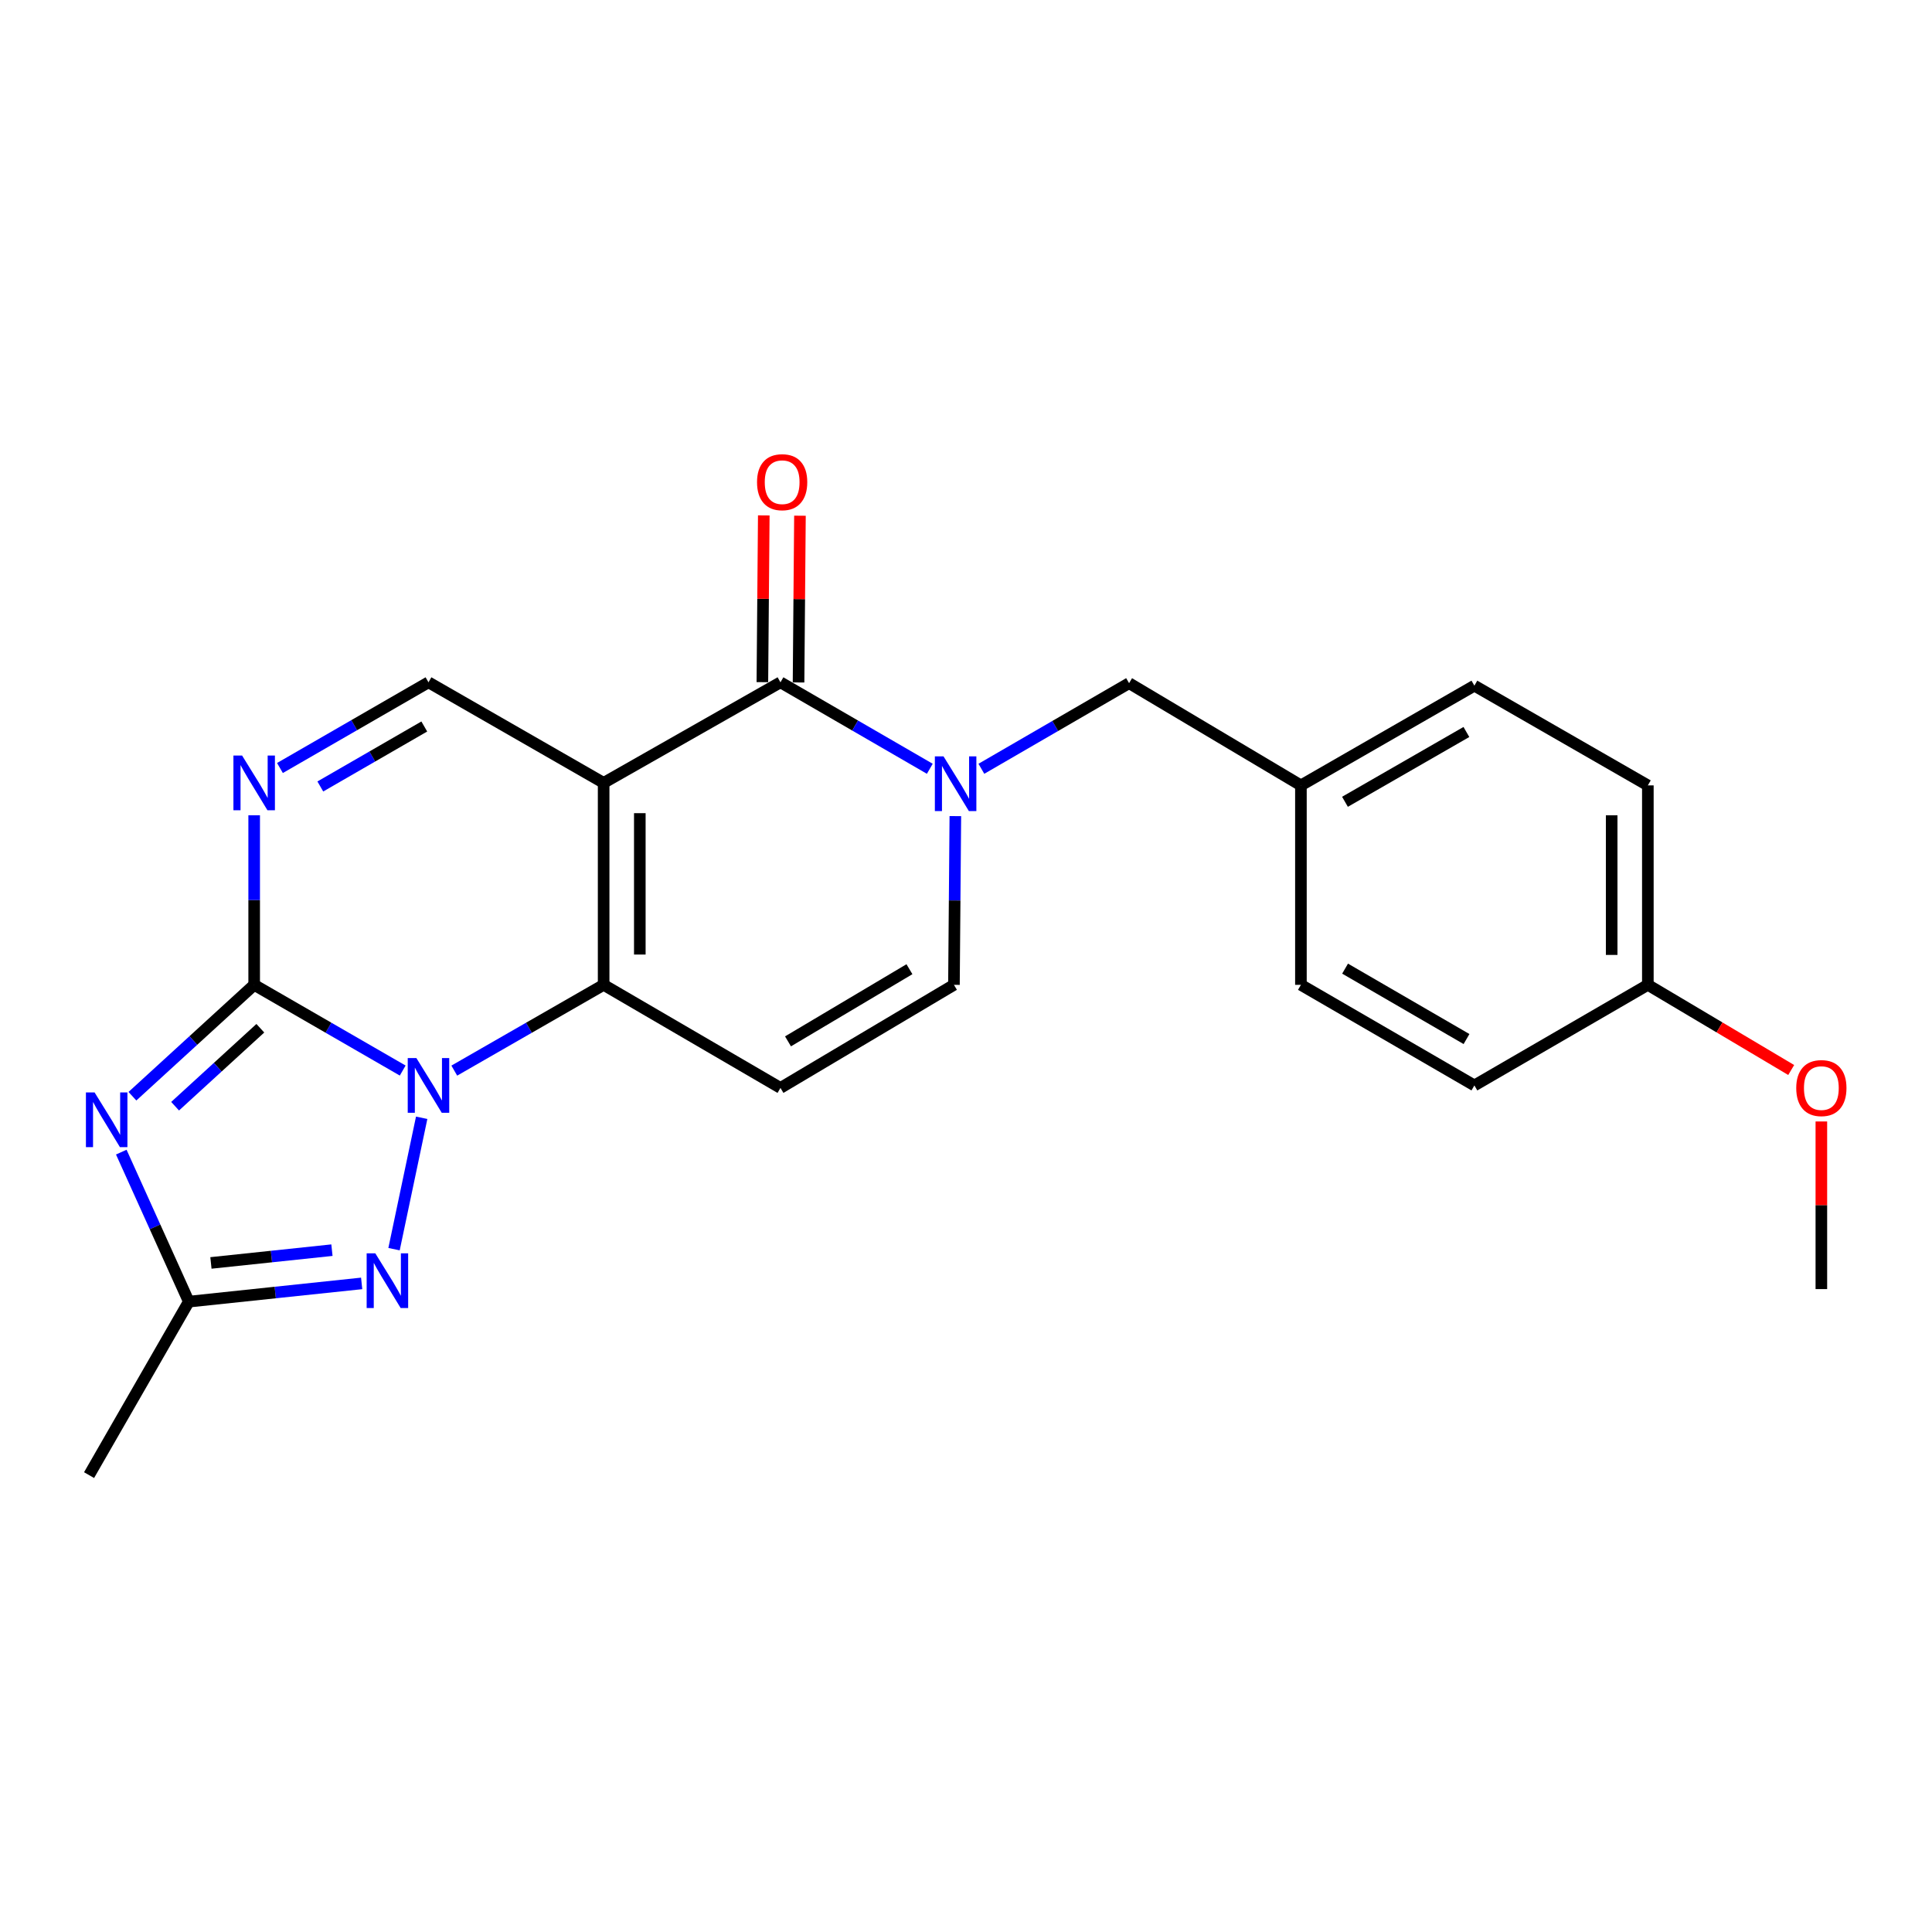 <?xml version='1.0' encoding='iso-8859-1'?>
<svg version='1.1' baseProfile='full'
              xmlns='http://www.w3.org/2000/svg'
                      xmlns:rdkit='http://www.rdkit.org/xml'
                      xmlns:xlink='http://www.w3.org/1999/xlink'
                  xml:space='preserve'
width='1000px' height='1000px' viewBox='0 0 1000 1000'>
<!-- END OF HEADER -->
<rect style='opacity:1.0;fill:#FFFFFF;stroke:none' width='1000' height='1000' x='0' y='0'> </rect>
<path class='bond-1' d='M 208.439,554.117 L 170,531.935' style='fill:none;fill-rule:evenodd;stroke:#0000FF;stroke-width:6px;stroke-linecap:butt;stroke-linejoin:miter;stroke-opacity:1' />
<path class='bond-1' d='M 170,531.935 L 131.56,509.753' style='fill:none;fill-rule:evenodd;stroke:#000000;stroke-width:6px;stroke-linecap:butt;stroke-linejoin:miter;stroke-opacity:1' />
<path class='bond-2' d='M 235.137,554.149 L 273.79,531.951' style='fill:none;fill-rule:evenodd;stroke:#0000FF;stroke-width:6px;stroke-linecap:butt;stroke-linejoin:miter;stroke-opacity:1' />
<path class='bond-2' d='M 273.79,531.951 L 312.442,509.753' style='fill:none;fill-rule:evenodd;stroke:#000000;stroke-width:6px;stroke-linecap:butt;stroke-linejoin:miter;stroke-opacity:1' />
<path class='bond-6' d='M 218.261,578.56 L 203.952,646.566' style='fill:none;fill-rule:evenodd;stroke:#0000FF;stroke-width:6px;stroke-linecap:butt;stroke-linejoin:miter;stroke-opacity:1' />
<path class='bond-0' d='M 312.442,405.216 L 312.442,509.753' style='fill:none;fill-rule:evenodd;stroke:#000000;stroke-width:6px;stroke-linecap:butt;stroke-linejoin:miter;stroke-opacity:1' />
<path class='bond-0' d='M 331.167,420.897 L 331.167,494.072' style='fill:none;fill-rule:evenodd;stroke:#000000;stroke-width:6px;stroke-linecap:butt;stroke-linejoin:miter;stroke-opacity:1' />
<path class='bond-4' d='M 312.442,405.216 L 403.965,353.161' style='fill:none;fill-rule:evenodd;stroke:#000000;stroke-width:6px;stroke-linecap:butt;stroke-linejoin:miter;stroke-opacity:1' />
<path class='bond-10' d='M 312.442,405.216 L 221.783,353.161' style='fill:none;fill-rule:evenodd;stroke:#000000;stroke-width:6px;stroke-linecap:butt;stroke-linejoin:miter;stroke-opacity:1' />
<path class='bond-3' d='M 131.56,509.753 L 100.051,538.579' style='fill:none;fill-rule:evenodd;stroke:#000000;stroke-width:6px;stroke-linecap:butt;stroke-linejoin:miter;stroke-opacity:1' />
<path class='bond-3' d='M 100.051,538.579 L 68.542,567.404' style='fill:none;fill-rule:evenodd;stroke:#0000FF;stroke-width:6px;stroke-linecap:butt;stroke-linejoin:miter;stroke-opacity:1' />
<path class='bond-3' d='M 134.747,532.216 L 112.69,552.394' style='fill:none;fill-rule:evenodd;stroke:#000000;stroke-width:6px;stroke-linecap:butt;stroke-linejoin:miter;stroke-opacity:1' />
<path class='bond-3' d='M 112.69,552.394 L 90.634,572.572' style='fill:none;fill-rule:evenodd;stroke:#0000FF;stroke-width:6px;stroke-linecap:butt;stroke-linejoin:miter;stroke-opacity:1' />
<path class='bond-7' d='M 131.56,509.753 L 131.56,465.871' style='fill:none;fill-rule:evenodd;stroke:#000000;stroke-width:6px;stroke-linecap:butt;stroke-linejoin:miter;stroke-opacity:1' />
<path class='bond-7' d='M 131.56,465.871 L 131.56,421.989' style='fill:none;fill-rule:evenodd;stroke:#0000FF;stroke-width:6px;stroke-linecap:butt;stroke-linejoin:miter;stroke-opacity:1' />
<path class='bond-8' d='M 312.442,509.753 L 403.965,563.108' style='fill:none;fill-rule:evenodd;stroke:#000000;stroke-width:6px;stroke-linecap:butt;stroke-linejoin:miter;stroke-opacity:1' />
<path class='bond-23' d='M 62.775,596.338 L 80.248,635.034' style='fill:none;fill-rule:evenodd;stroke:#0000FF;stroke-width:6px;stroke-linecap:butt;stroke-linejoin:miter;stroke-opacity:1' />
<path class='bond-23' d='M 80.248,635.034 L 97.721,673.73' style='fill:none;fill-rule:evenodd;stroke:#000000;stroke-width:6px;stroke-linecap:butt;stroke-linejoin:miter;stroke-opacity:1' />
<path class='bond-13' d='M 413.327,353.24 L 413.691,310.084' style='fill:none;fill-rule:evenodd;stroke:#000000;stroke-width:6px;stroke-linecap:butt;stroke-linejoin:miter;stroke-opacity:1' />
<path class='bond-13' d='M 413.691,310.084 L 414.055,266.929' style='fill:none;fill-rule:evenodd;stroke:#FF0000;stroke-width:6px;stroke-linecap:butt;stroke-linejoin:miter;stroke-opacity:1' />
<path class='bond-13' d='M 394.603,353.082 L 394.967,309.926' style='fill:none;fill-rule:evenodd;stroke:#000000;stroke-width:6px;stroke-linecap:butt;stroke-linejoin:miter;stroke-opacity:1' />
<path class='bond-13' d='M 394.967,309.926 L 395.331,266.771' style='fill:none;fill-rule:evenodd;stroke:#FF0000;stroke-width:6px;stroke-linecap:butt;stroke-linejoin:miter;stroke-opacity:1' />
<path class='bond-25' d='M 403.965,353.161 L 442.616,375.54' style='fill:none;fill-rule:evenodd;stroke:#000000;stroke-width:6px;stroke-linecap:butt;stroke-linejoin:miter;stroke-opacity:1' />
<path class='bond-25' d='M 442.616,375.54 L 481.266,397.918' style='fill:none;fill-rule:evenodd;stroke:#0000FF;stroke-width:6px;stroke-linecap:butt;stroke-linejoin:miter;stroke-opacity:1' />
<path class='bond-5' d='M 494.486,422.416 L 494.124,466.084' style='fill:none;fill-rule:evenodd;stroke:#0000FF;stroke-width:6px;stroke-linecap:butt;stroke-linejoin:miter;stroke-opacity:1' />
<path class='bond-5' d='M 494.124,466.084 L 493.761,509.753' style='fill:none;fill-rule:evenodd;stroke:#000000;stroke-width:6px;stroke-linecap:butt;stroke-linejoin:miter;stroke-opacity:1' />
<path class='bond-12' d='M 507.959,397.924 L 546.185,375.766' style='fill:none;fill-rule:evenodd;stroke:#0000FF;stroke-width:6px;stroke-linecap:butt;stroke-linejoin:miter;stroke-opacity:1' />
<path class='bond-12' d='M 546.185,375.766 L 584.41,353.608' style='fill:none;fill-rule:evenodd;stroke:#000000;stroke-width:6px;stroke-linecap:butt;stroke-linejoin:miter;stroke-opacity:1' />
<path class='bond-9' d='M 187.196,664.287 L 142.458,669.008' style='fill:none;fill-rule:evenodd;stroke:#0000FF;stroke-width:6px;stroke-linecap:butt;stroke-linejoin:miter;stroke-opacity:1' />
<path class='bond-9' d='M 142.458,669.008 L 97.721,673.73' style='fill:none;fill-rule:evenodd;stroke:#000000;stroke-width:6px;stroke-linecap:butt;stroke-linejoin:miter;stroke-opacity:1' />
<path class='bond-9' d='M 171.809,647.082 L 140.493,650.387' style='fill:none;fill-rule:evenodd;stroke:#0000FF;stroke-width:6px;stroke-linecap:butt;stroke-linejoin:miter;stroke-opacity:1' />
<path class='bond-9' d='M 140.493,650.387 L 109.176,653.692' style='fill:none;fill-rule:evenodd;stroke:#000000;stroke-width:6px;stroke-linecap:butt;stroke-linejoin:miter;stroke-opacity:1' />
<path class='bond-24' d='M 144.904,397.517 L 183.344,375.339' style='fill:none;fill-rule:evenodd;stroke:#0000FF;stroke-width:6px;stroke-linecap:butt;stroke-linejoin:miter;stroke-opacity:1' />
<path class='bond-24' d='M 183.344,375.339 L 221.783,353.161' style='fill:none;fill-rule:evenodd;stroke:#000000;stroke-width:6px;stroke-linecap:butt;stroke-linejoin:miter;stroke-opacity:1' />
<path class='bond-24' d='M 165.794,407.082 L 192.701,391.558' style='fill:none;fill-rule:evenodd;stroke:#0000FF;stroke-width:6px;stroke-linecap:butt;stroke-linejoin:miter;stroke-opacity:1' />
<path class='bond-24' d='M 192.701,391.558 L 219.609,376.033' style='fill:none;fill-rule:evenodd;stroke:#000000;stroke-width:6px;stroke-linecap:butt;stroke-linejoin:miter;stroke-opacity:1' />
<path class='bond-11' d='M 403.965,563.108 L 493.761,509.753' style='fill:none;fill-rule:evenodd;stroke:#000000;stroke-width:6px;stroke-linecap:butt;stroke-linejoin:miter;stroke-opacity:1' />
<path class='bond-11' d='M 407.87,539.007 L 470.727,501.658' style='fill:none;fill-rule:evenodd;stroke:#000000;stroke-width:6px;stroke-linecap:butt;stroke-linejoin:miter;stroke-opacity:1' />
<path class='bond-20' d='M 97.721,673.73 L 46.102,763.516' style='fill:none;fill-rule:evenodd;stroke:#000000;stroke-width:6px;stroke-linecap:butt;stroke-linejoin:miter;stroke-opacity:1' />
<path class='bond-14' d='M 584.41,353.608 L 673.353,406.516' style='fill:none;fill-rule:evenodd;stroke:#000000;stroke-width:6px;stroke-linecap:butt;stroke-linejoin:miter;stroke-opacity:1' />
<path class='bond-16' d='M 673.353,406.516 L 673.353,509.753' style='fill:none;fill-rule:evenodd;stroke:#000000;stroke-width:6px;stroke-linecap:butt;stroke-linejoin:miter;stroke-opacity:1' />
<path class='bond-17' d='M 673.353,406.516 L 763.139,354.898' style='fill:none;fill-rule:evenodd;stroke:#000000;stroke-width:6px;stroke-linecap:butt;stroke-linejoin:miter;stroke-opacity:1' />
<path class='bond-17' d='M 696.154,415.007 L 759.004,378.874' style='fill:none;fill-rule:evenodd;stroke:#000000;stroke-width:6px;stroke-linecap:butt;stroke-linejoin:miter;stroke-opacity:1' />
<path class='bond-15' d='M 852.925,509.753 L 852.925,406.516' style='fill:none;fill-rule:evenodd;stroke:#000000;stroke-width:6px;stroke-linecap:butt;stroke-linejoin:miter;stroke-opacity:1' />
<path class='bond-15' d='M 834.2,494.267 L 834.2,422.002' style='fill:none;fill-rule:evenodd;stroke:#000000;stroke-width:6px;stroke-linecap:butt;stroke-linejoin:miter;stroke-opacity:1' />
<path class='bond-21' d='M 852.925,509.753 L 890.022,531.793' style='fill:none;fill-rule:evenodd;stroke:#000000;stroke-width:6px;stroke-linecap:butt;stroke-linejoin:miter;stroke-opacity:1' />
<path class='bond-21' d='M 890.022,531.793 L 927.12,553.833' style='fill:none;fill-rule:evenodd;stroke:#FF0000;stroke-width:6px;stroke-linecap:butt;stroke-linejoin:miter;stroke-opacity:1' />
<path class='bond-26' d='M 852.925,509.753 L 763.139,561.818' style='fill:none;fill-rule:evenodd;stroke:#000000;stroke-width:6px;stroke-linecap:butt;stroke-linejoin:miter;stroke-opacity:1' />
<path class='bond-19' d='M 673.353,509.753 L 763.139,561.818' style='fill:none;fill-rule:evenodd;stroke:#000000;stroke-width:6px;stroke-linecap:butt;stroke-linejoin:miter;stroke-opacity:1' />
<path class='bond-19' d='M 696.214,501.364 L 759.064,537.81' style='fill:none;fill-rule:evenodd;stroke:#000000;stroke-width:6px;stroke-linecap:butt;stroke-linejoin:miter;stroke-opacity:1' />
<path class='bond-18' d='M 763.139,354.898 L 852.925,406.516' style='fill:none;fill-rule:evenodd;stroke:#000000;stroke-width:6px;stroke-linecap:butt;stroke-linejoin:miter;stroke-opacity:1' />
<path class='bond-22' d='M 942.731,580.471 L 942.731,623.85' style='fill:none;fill-rule:evenodd;stroke:#FF0000;stroke-width:6px;stroke-linecap:butt;stroke-linejoin:miter;stroke-opacity:1' />
<path class='bond-22' d='M 942.731,623.85 L 942.731,667.229' style='fill:none;fill-rule:evenodd;stroke:#000000;stroke-width:6px;stroke-linecap:butt;stroke-linejoin:miter;stroke-opacity:1' />
<path  class='atom-0' d='M 215.523 547.658
L 224.803 562.658
Q 225.723 564.138, 227.203 566.818
Q 228.683 569.498, 228.763 569.658
L 228.763 547.658
L 232.523 547.658
L 232.523 575.978
L 228.643 575.978
L 218.683 559.578
Q 217.523 557.658, 216.283 555.458
Q 215.083 553.258, 214.723 552.578
L 214.723 575.978
L 211.043 575.978
L 211.043 547.658
L 215.523 547.658
' fill='#0000FF'/>
<path  class='atom-4' d='M 48.955 565.436
L 58.235 580.436
Q 59.155 581.916, 60.635 584.596
Q 62.115 587.276, 62.195 587.436
L 62.195 565.436
L 65.955 565.436
L 65.955 593.756
L 62.075 593.756
L 52.115 577.356
Q 50.955 575.436, 49.715 573.236
Q 48.515 571.036, 48.155 570.356
L 48.155 593.756
L 44.475 593.756
L 44.475 565.436
L 48.955 565.436
' fill='#0000FF'/>
<path  class='atom-6' d='M 488.365 391.493
L 497.645 406.493
Q 498.565 407.973, 500.045 410.653
Q 501.525 413.333, 501.605 413.493
L 501.605 391.493
L 505.365 391.493
L 505.365 419.813
L 501.485 419.813
L 491.525 403.413
Q 490.365 401.493, 489.125 399.293
Q 487.925 397.093, 487.565 396.413
L 487.565 419.813
L 483.885 419.813
L 483.885 391.493
L 488.365 391.493
' fill='#0000FF'/>
<path  class='atom-7' d='M 194.26 648.72
L 203.54 663.72
Q 204.46 665.2, 205.94 667.88
Q 207.42 670.56, 207.5 670.72
L 207.5 648.72
L 211.26 648.72
L 211.26 677.04
L 207.38 677.04
L 197.42 660.64
Q 196.26 658.72, 195.02 656.52
Q 193.82 654.32, 193.46 653.64
L 193.46 677.04
L 189.78 677.04
L 189.78 648.72
L 194.26 648.72
' fill='#0000FF'/>
<path  class='atom-8' d='M 125.3 391.056
L 134.58 406.056
Q 135.5 407.536, 136.98 410.216
Q 138.46 412.896, 138.54 413.056
L 138.54 391.056
L 142.3 391.056
L 142.3 419.376
L 138.42 419.376
L 128.46 402.976
Q 127.3 401.056, 126.06 398.856
Q 124.86 396.656, 124.5 395.976
L 124.5 419.376
L 120.82 419.376
L 120.82 391.056
L 125.3 391.056
' fill='#0000FF'/>
<path  class='atom-14' d='M 391.839 249.578
Q 391.839 242.778, 395.199 238.978
Q 398.559 235.178, 404.839 235.178
Q 411.119 235.178, 414.479 238.978
Q 417.839 242.778, 417.839 249.578
Q 417.839 256.458, 414.439 260.378
Q 411.039 264.258, 404.839 264.258
Q 398.599 264.258, 395.199 260.378
Q 391.839 256.498, 391.839 249.578
M 404.839 261.058
Q 409.159 261.058, 411.479 258.178
Q 413.839 255.258, 413.839 249.578
Q 413.839 244.018, 411.479 241.218
Q 409.159 238.378, 404.839 238.378
Q 400.519 238.378, 398.159 241.178
Q 395.839 243.978, 395.839 249.578
Q 395.839 255.298, 398.159 258.178
Q 400.519 261.058, 404.839 261.058
' fill='#FF0000'/>
<path  class='atom-22' d='M 929.731 563.188
Q 929.731 556.388, 933.091 552.588
Q 936.451 548.788, 942.731 548.788
Q 949.011 548.788, 952.371 552.588
Q 955.731 556.388, 955.731 563.188
Q 955.731 570.068, 952.331 573.988
Q 948.931 577.868, 942.731 577.868
Q 936.491 577.868, 933.091 573.988
Q 929.731 570.108, 929.731 563.188
M 942.731 574.668
Q 947.051 574.668, 949.371 571.788
Q 951.731 568.868, 951.731 563.188
Q 951.731 557.628, 949.371 554.828
Q 947.051 551.988, 942.731 551.988
Q 938.411 551.988, 936.051 554.788
Q 933.731 557.588, 933.731 563.188
Q 933.731 568.908, 936.051 571.788
Q 938.411 574.668, 942.731 574.668
' fill='#FF0000'/>
</svg>
